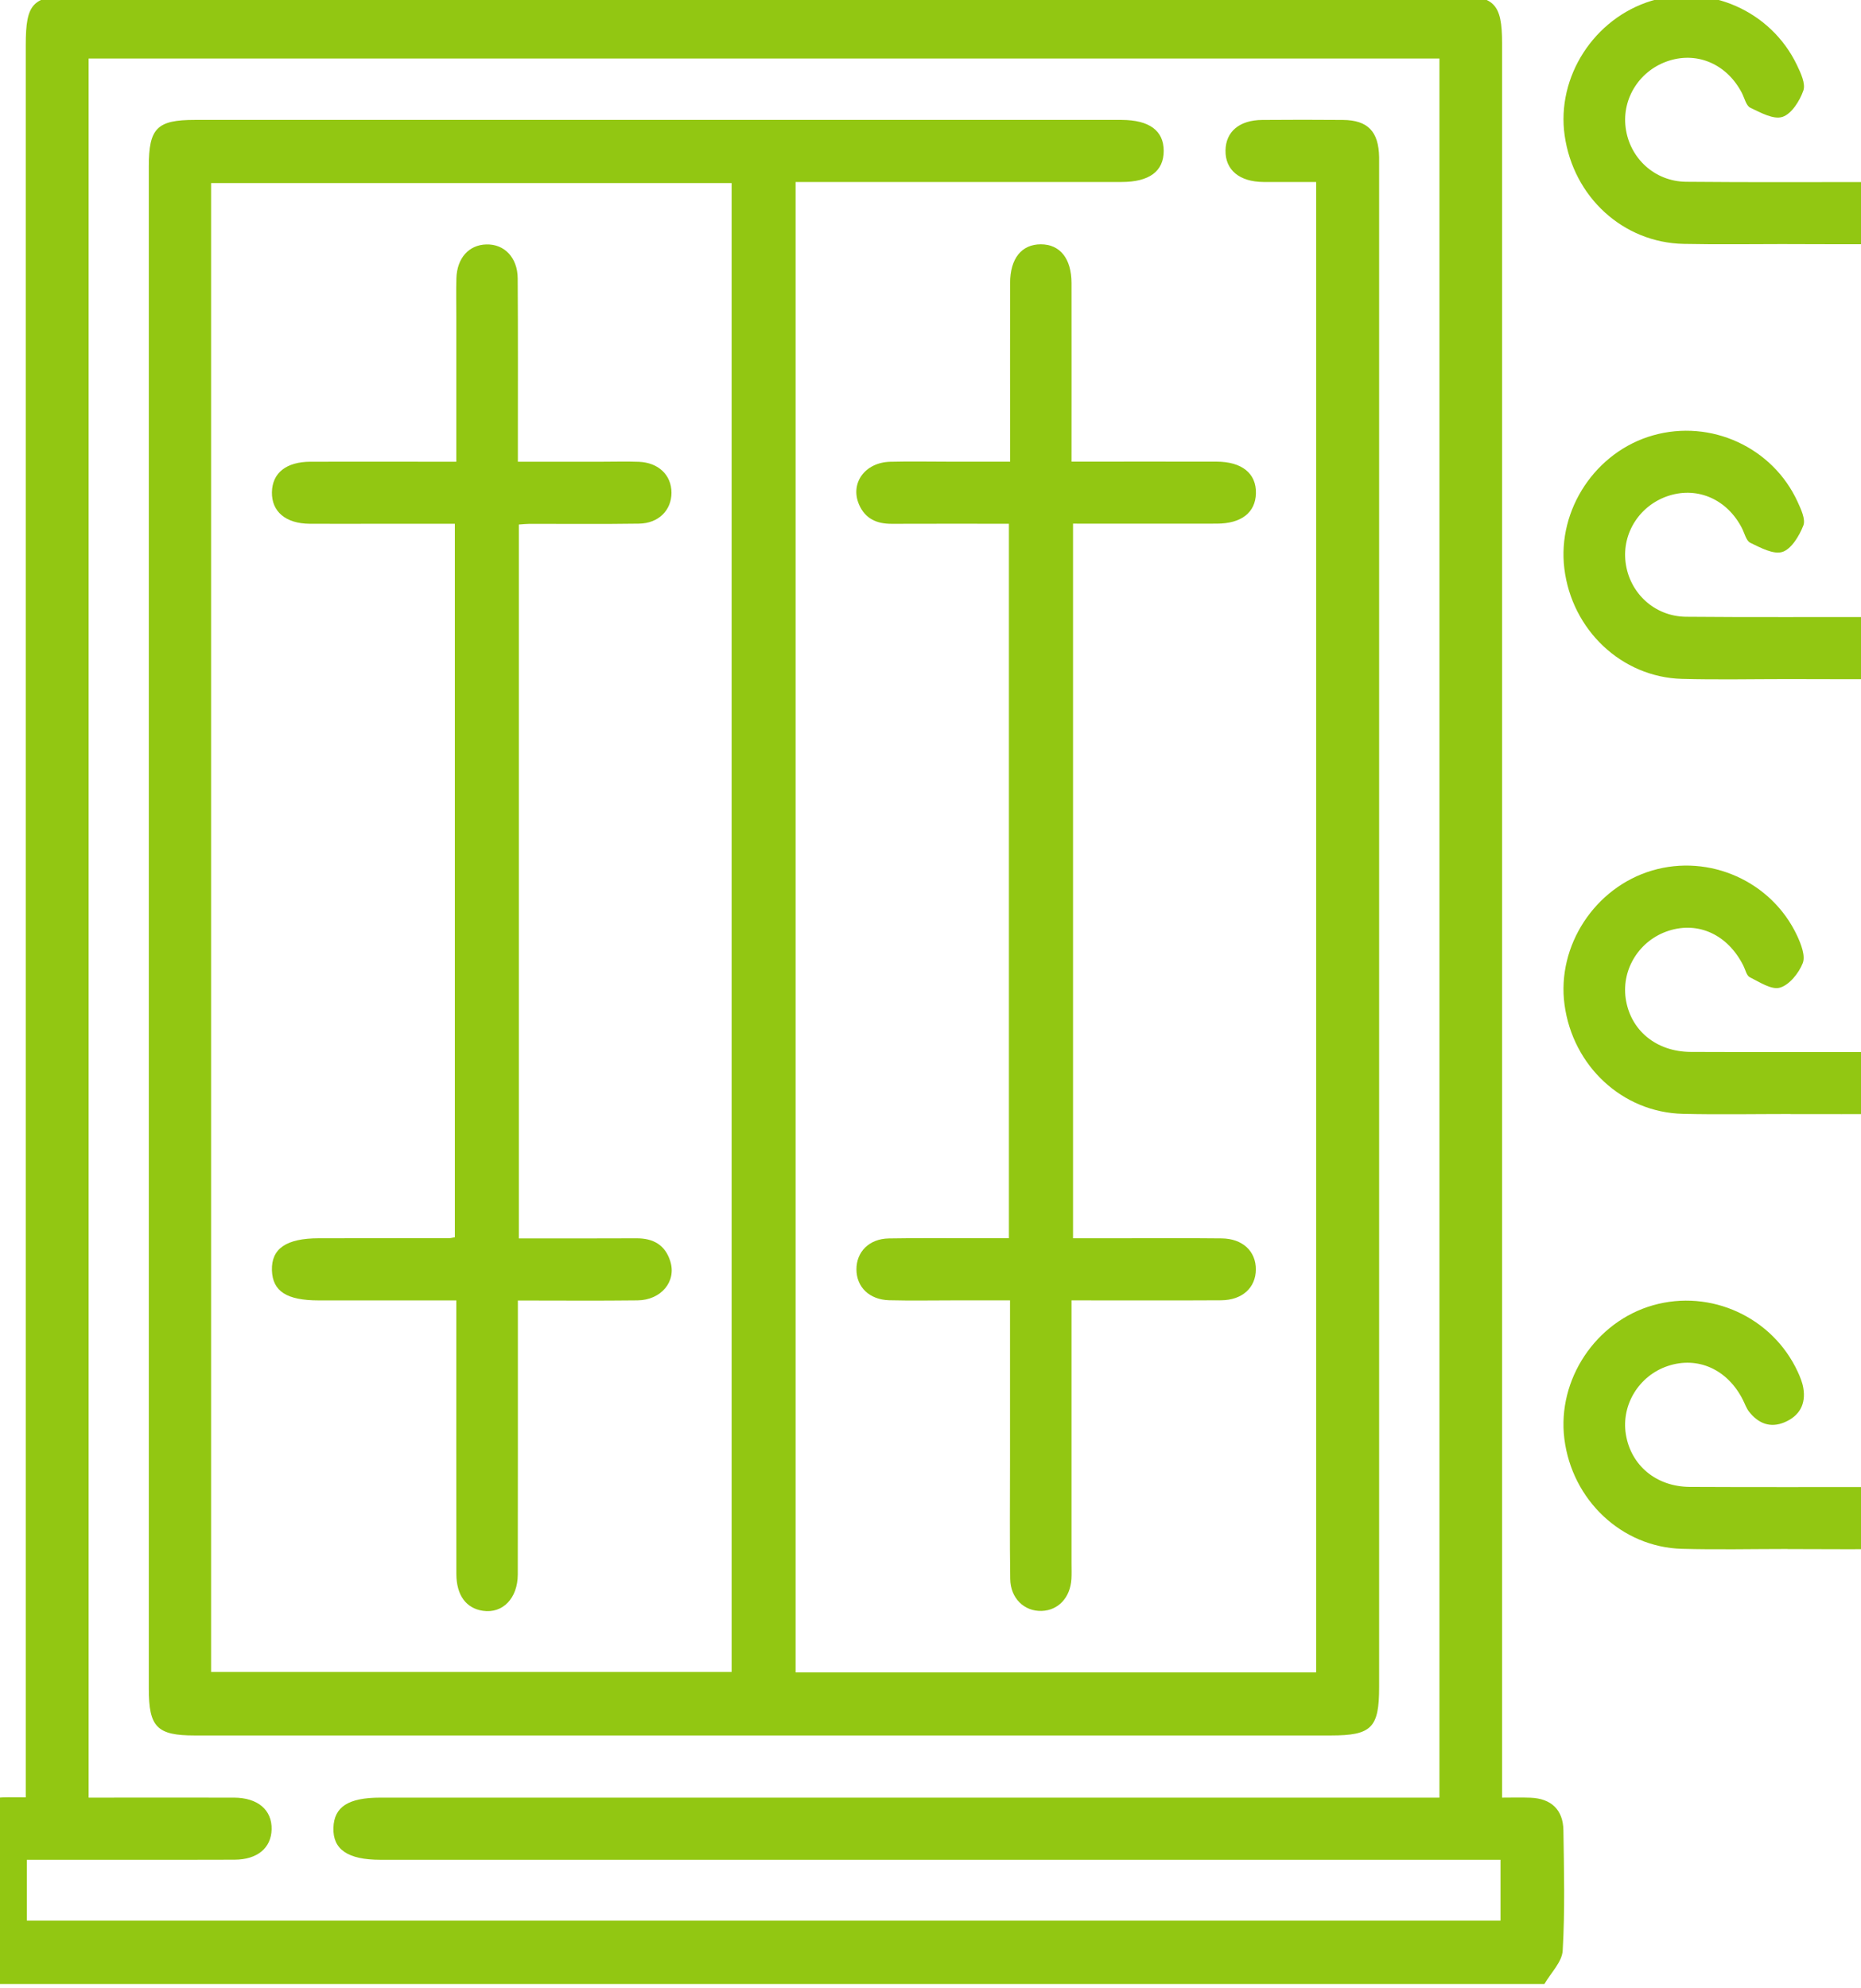 <svg width="44" height="47" viewBox="0 0 44 47" fill="none" xmlns="http://www.w3.org/2000/svg">
<g clip-path="url(#clip0_102_610)">
<path d="M-0.846 42.951C-0.51 42.404 0.046 42.491 0.609 42.485C0.609 42.26 0.609 42.066 0.609 41.872C0.609 28.271 0.609 14.668 0.609 1.067C0.609 0.065 0.775 -0.104 1.767 -0.104C12.645 -0.104 23.522 -0.104 34.4 -0.104C35.328 -0.104 35.514 0.083 35.514 1.019C35.514 14.62 35.514 28.223 35.514 41.824V42.492C35.749 42.492 35.967 42.485 36.187 42.494C36.674 42.513 36.957 42.778 36.964 43.263C36.978 44.211 37.002 45.161 36.947 46.107C36.932 46.378 36.666 46.634 36.515 46.898H-0.846V42.95V42.951ZM2.095 1.383V42.492C3.262 42.492 4.396 42.49 5.531 42.492C6.095 42.494 6.432 42.782 6.422 43.241C6.412 43.682 6.086 43.957 5.546 43.959C4.562 43.964 3.578 43.961 2.593 43.961C1.946 43.961 1.298 43.961 0.635 43.961V45.398H35.477V43.961H34.85C26.231 43.961 17.613 43.961 8.993 43.961C8.224 43.961 7.866 43.717 7.883 43.204C7.899 42.71 8.236 42.492 8.992 42.492C17.156 42.492 25.321 42.492 33.485 42.492H34.033V1.383H2.095Z" fill="#92C712"/>
<path d="M42.26 5.769C41.443 5.769 40.625 5.782 39.809 5.765C38.374 5.736 37.2 4.657 36.993 3.2C36.797 1.814 37.689 0.433 39.046 0.019C40.398 -0.391 41.873 0.255 42.486 1.539C42.576 1.727 42.694 1.977 42.637 2.141C42.551 2.386 42.358 2.693 42.143 2.763C41.93 2.832 41.624 2.661 41.382 2.546C41.284 2.498 41.246 2.318 41.183 2.196C40.835 1.527 40.151 1.221 39.47 1.432C38.781 1.646 38.345 2.312 38.435 3.014C38.527 3.737 39.119 4.29 39.867 4.297C41.426 4.312 42.985 4.302 44.545 4.303C44.681 4.303 44.818 4.297 44.953 4.306C45.388 4.334 45.684 4.622 45.692 5.021C45.702 5.435 45.397 5.76 44.939 5.767C44.047 5.78 43.153 5.77 42.26 5.77V5.769Z" fill="#92C712"/>
<path d="M42.262 16.052C41.428 16.052 40.595 16.07 39.764 16.047C38.339 16.007 37.163 14.89 36.986 13.439C36.816 12.043 37.729 10.672 39.086 10.29C40.451 9.905 41.911 10.572 42.502 11.863C42.582 12.039 42.694 12.275 42.637 12.422C42.541 12.666 42.356 12.976 42.143 13.046C41.93 13.114 41.623 12.946 41.382 12.83C41.284 12.782 41.246 12.601 41.183 12.48C40.835 11.809 40.152 11.504 39.471 11.713C38.781 11.926 38.345 12.591 38.434 13.294C38.525 14.017 39.116 14.571 39.864 14.579C41.424 14.593 42.983 14.583 44.542 14.585C44.678 14.585 44.816 14.579 44.95 14.587C45.386 14.615 45.681 14.902 45.692 15.3C45.703 15.715 45.398 16.041 44.942 16.048C44.049 16.061 43.155 16.052 42.263 16.052H42.262Z" fill="#92C712"/>
<path d="M42.333 26.333C41.486 26.333 40.638 26.349 39.79 26.329C38.361 26.296 37.185 25.201 36.99 23.746C36.804 22.358 37.706 20.977 39.062 20.577C40.417 20.177 41.89 20.832 42.491 22.12C42.583 22.319 42.69 22.593 42.623 22.766C42.53 23.003 42.306 23.282 42.083 23.346C41.883 23.404 41.6 23.213 41.37 23.099C41.294 23.061 41.266 22.92 41.218 22.825C40.853 22.098 40.161 21.774 39.453 22.001C38.769 22.221 38.338 22.896 38.436 23.597C38.543 24.35 39.153 24.861 39.975 24.865C41.428 24.871 42.881 24.867 44.335 24.867C44.471 24.867 44.607 24.867 44.744 24.867C45.356 24.871 45.694 25.132 45.694 25.602C45.694 26.07 45.355 26.334 44.741 26.335C43.939 26.338 43.137 26.335 42.334 26.335V26.333H42.333Z" fill="#92C712"/>
<path d="M42.265 36.615C41.432 36.615 40.599 36.634 39.767 36.611C38.343 36.572 37.166 35.458 36.986 34.007C36.814 32.612 37.726 31.24 39.082 30.854C40.446 30.466 41.904 31.133 42.503 32.422C42.56 32.546 42.614 32.677 42.636 32.81C42.701 33.191 42.544 33.47 42.196 33.618C41.857 33.763 41.573 33.649 41.353 33.369C41.289 33.287 41.254 33.181 41.206 33.087C40.843 32.368 40.139 32.052 39.431 32.29C38.752 32.517 38.329 33.206 38.44 33.901C38.558 34.638 39.156 35.142 39.952 35.147C41.495 35.155 43.04 35.15 44.584 35.15C44.705 35.15 44.826 35.145 44.947 35.152C45.383 35.179 45.679 35.464 45.692 35.862C45.706 36.276 45.4 36.606 44.945 36.613C44.053 36.628 43.159 36.617 42.266 36.617L42.265 36.615Z" fill="#92C712"/>
<path d="M18.81 4.302V39.532H31.118V4.302C30.705 4.302 30.288 4.305 29.87 4.302C29.302 4.297 28.968 4.016 28.975 3.558C28.981 3.111 29.303 2.839 29.844 2.835C30.481 2.83 31.117 2.829 31.753 2.835C32.342 2.841 32.596 3.11 32.607 3.716C32.608 3.808 32.607 3.9 32.607 3.992C32.607 15.956 32.607 27.92 32.607 39.883C32.607 40.844 32.427 41.023 31.463 41.023C22.511 41.023 13.558 41.023 4.604 41.023C3.712 41.023 3.518 40.826 3.518 39.917C3.518 27.922 3.518 15.928 3.518 3.934C3.518 3.029 3.712 2.834 4.61 2.834C11.882 2.834 19.153 2.834 26.424 2.834C26.455 2.834 26.485 2.834 26.516 2.834C27.173 2.837 27.513 3.086 27.514 3.566C27.514 4.048 27.174 4.302 26.518 4.302C24.124 4.302 21.731 4.302 19.337 4.302C19.173 4.302 19.009 4.302 18.811 4.302H18.81ZM4.991 39.522H17.298V4.327H4.991V39.521V39.522Z" fill="#92C712"/>
<path d="M25.334 10.912C26.52 10.912 27.64 10.91 28.76 10.912C29.362 10.912 29.706 11.191 29.694 11.662C29.683 12.116 29.35 12.377 28.77 12.378C27.649 12.381 26.528 12.378 25.37 12.378V29.27C25.7 29.27 26.042 29.27 26.384 29.27C27.218 29.27 28.051 29.264 28.884 29.273C29.38 29.278 29.696 29.578 29.692 30.01C29.689 30.44 29.371 30.732 28.872 30.736C27.708 30.743 26.546 30.738 25.334 30.738V31.267C25.334 33.164 25.334 35.062 25.334 36.959C25.334 37.081 25.339 37.204 25.332 37.325C25.304 37.766 25.021 38.066 24.627 38.079C24.217 38.091 23.891 37.782 23.885 37.322C23.871 36.389 23.88 35.455 23.88 34.522C23.88 33.283 23.88 32.046 23.88 30.738C23.431 30.738 22.999 30.738 22.566 30.738C22.052 30.738 21.535 30.748 21.022 30.735C20.555 30.722 20.25 30.424 20.249 30.007C20.247 29.59 20.55 29.282 21.014 29.274C21.787 29.26 22.559 29.27 23.333 29.269C23.497 29.269 23.66 29.269 23.854 29.269V12.381C22.92 12.381 22 12.378 21.081 12.382C20.733 12.383 20.458 12.265 20.311 11.928C20.093 11.425 20.447 10.931 21.047 10.915C21.516 10.903 21.986 10.913 22.456 10.913C22.909 10.913 23.362 10.913 23.882 10.913V10.407C23.882 9.169 23.879 7.929 23.882 6.69C23.883 6.11 24.154 5.775 24.608 5.775C25.061 5.775 25.333 6.111 25.334 6.69C25.336 8.08 25.334 9.469 25.334 10.913V10.912Z" fill="#92C712"/>
<path d="M12.267 12.397V29.273C13.209 29.273 14.129 29.276 15.049 29.271C15.444 29.269 15.728 29.427 15.848 29.815C15.998 30.291 15.632 30.732 15.073 30.738C14.152 30.749 13.229 30.741 12.244 30.741C12.244 30.928 12.244 31.089 12.244 31.251C12.244 33.24 12.246 35.23 12.242 37.218C12.24 37.783 11.884 38.144 11.419 38.076C11.022 38.018 10.791 37.711 10.79 37.205C10.787 35.232 10.789 33.257 10.789 31.284C10.789 31.12 10.789 30.954 10.789 30.739C9.68 30.739 8.609 30.739 7.539 30.739C6.78 30.739 6.445 30.525 6.429 30.027C6.414 29.514 6.769 29.271 7.539 29.27C8.569 29.27 9.6 29.269 10.63 29.267C10.659 29.267 10.69 29.257 10.754 29.246V12.381C10.176 12.381 9.592 12.381 9.006 12.381C8.445 12.381 7.885 12.384 7.324 12.381C6.756 12.377 6.422 12.095 6.429 11.636C6.437 11.18 6.766 10.915 7.345 10.914C8.33 10.912 9.315 10.914 10.3 10.914C10.448 10.914 10.595 10.914 10.789 10.914C10.789 9.745 10.789 8.618 10.789 7.491C10.789 7.186 10.782 6.879 10.791 6.574C10.806 6.099 11.087 5.789 11.497 5.778C11.923 5.765 12.237 6.087 12.24 6.581C12.249 7.912 12.244 9.244 12.244 10.574C12.244 10.665 12.244 10.756 12.244 10.914C12.923 10.914 13.582 10.914 14.242 10.914C14.529 10.914 14.817 10.905 15.105 10.916C15.57 10.935 15.875 11.23 15.876 11.646C15.876 12.062 15.571 12.371 15.107 12.378C14.244 12.391 13.381 12.382 12.517 12.383C12.444 12.383 12.37 12.392 12.267 12.399V12.397Z" fill="#92C712"/>
</g>
<defs>
<clipPath id="clip0_102_610">
<rect width="46.538" height="47.004" fill="white" transform="translate(-0.846 -0.104)"/>
</clipPath>
</defs>
</svg>
